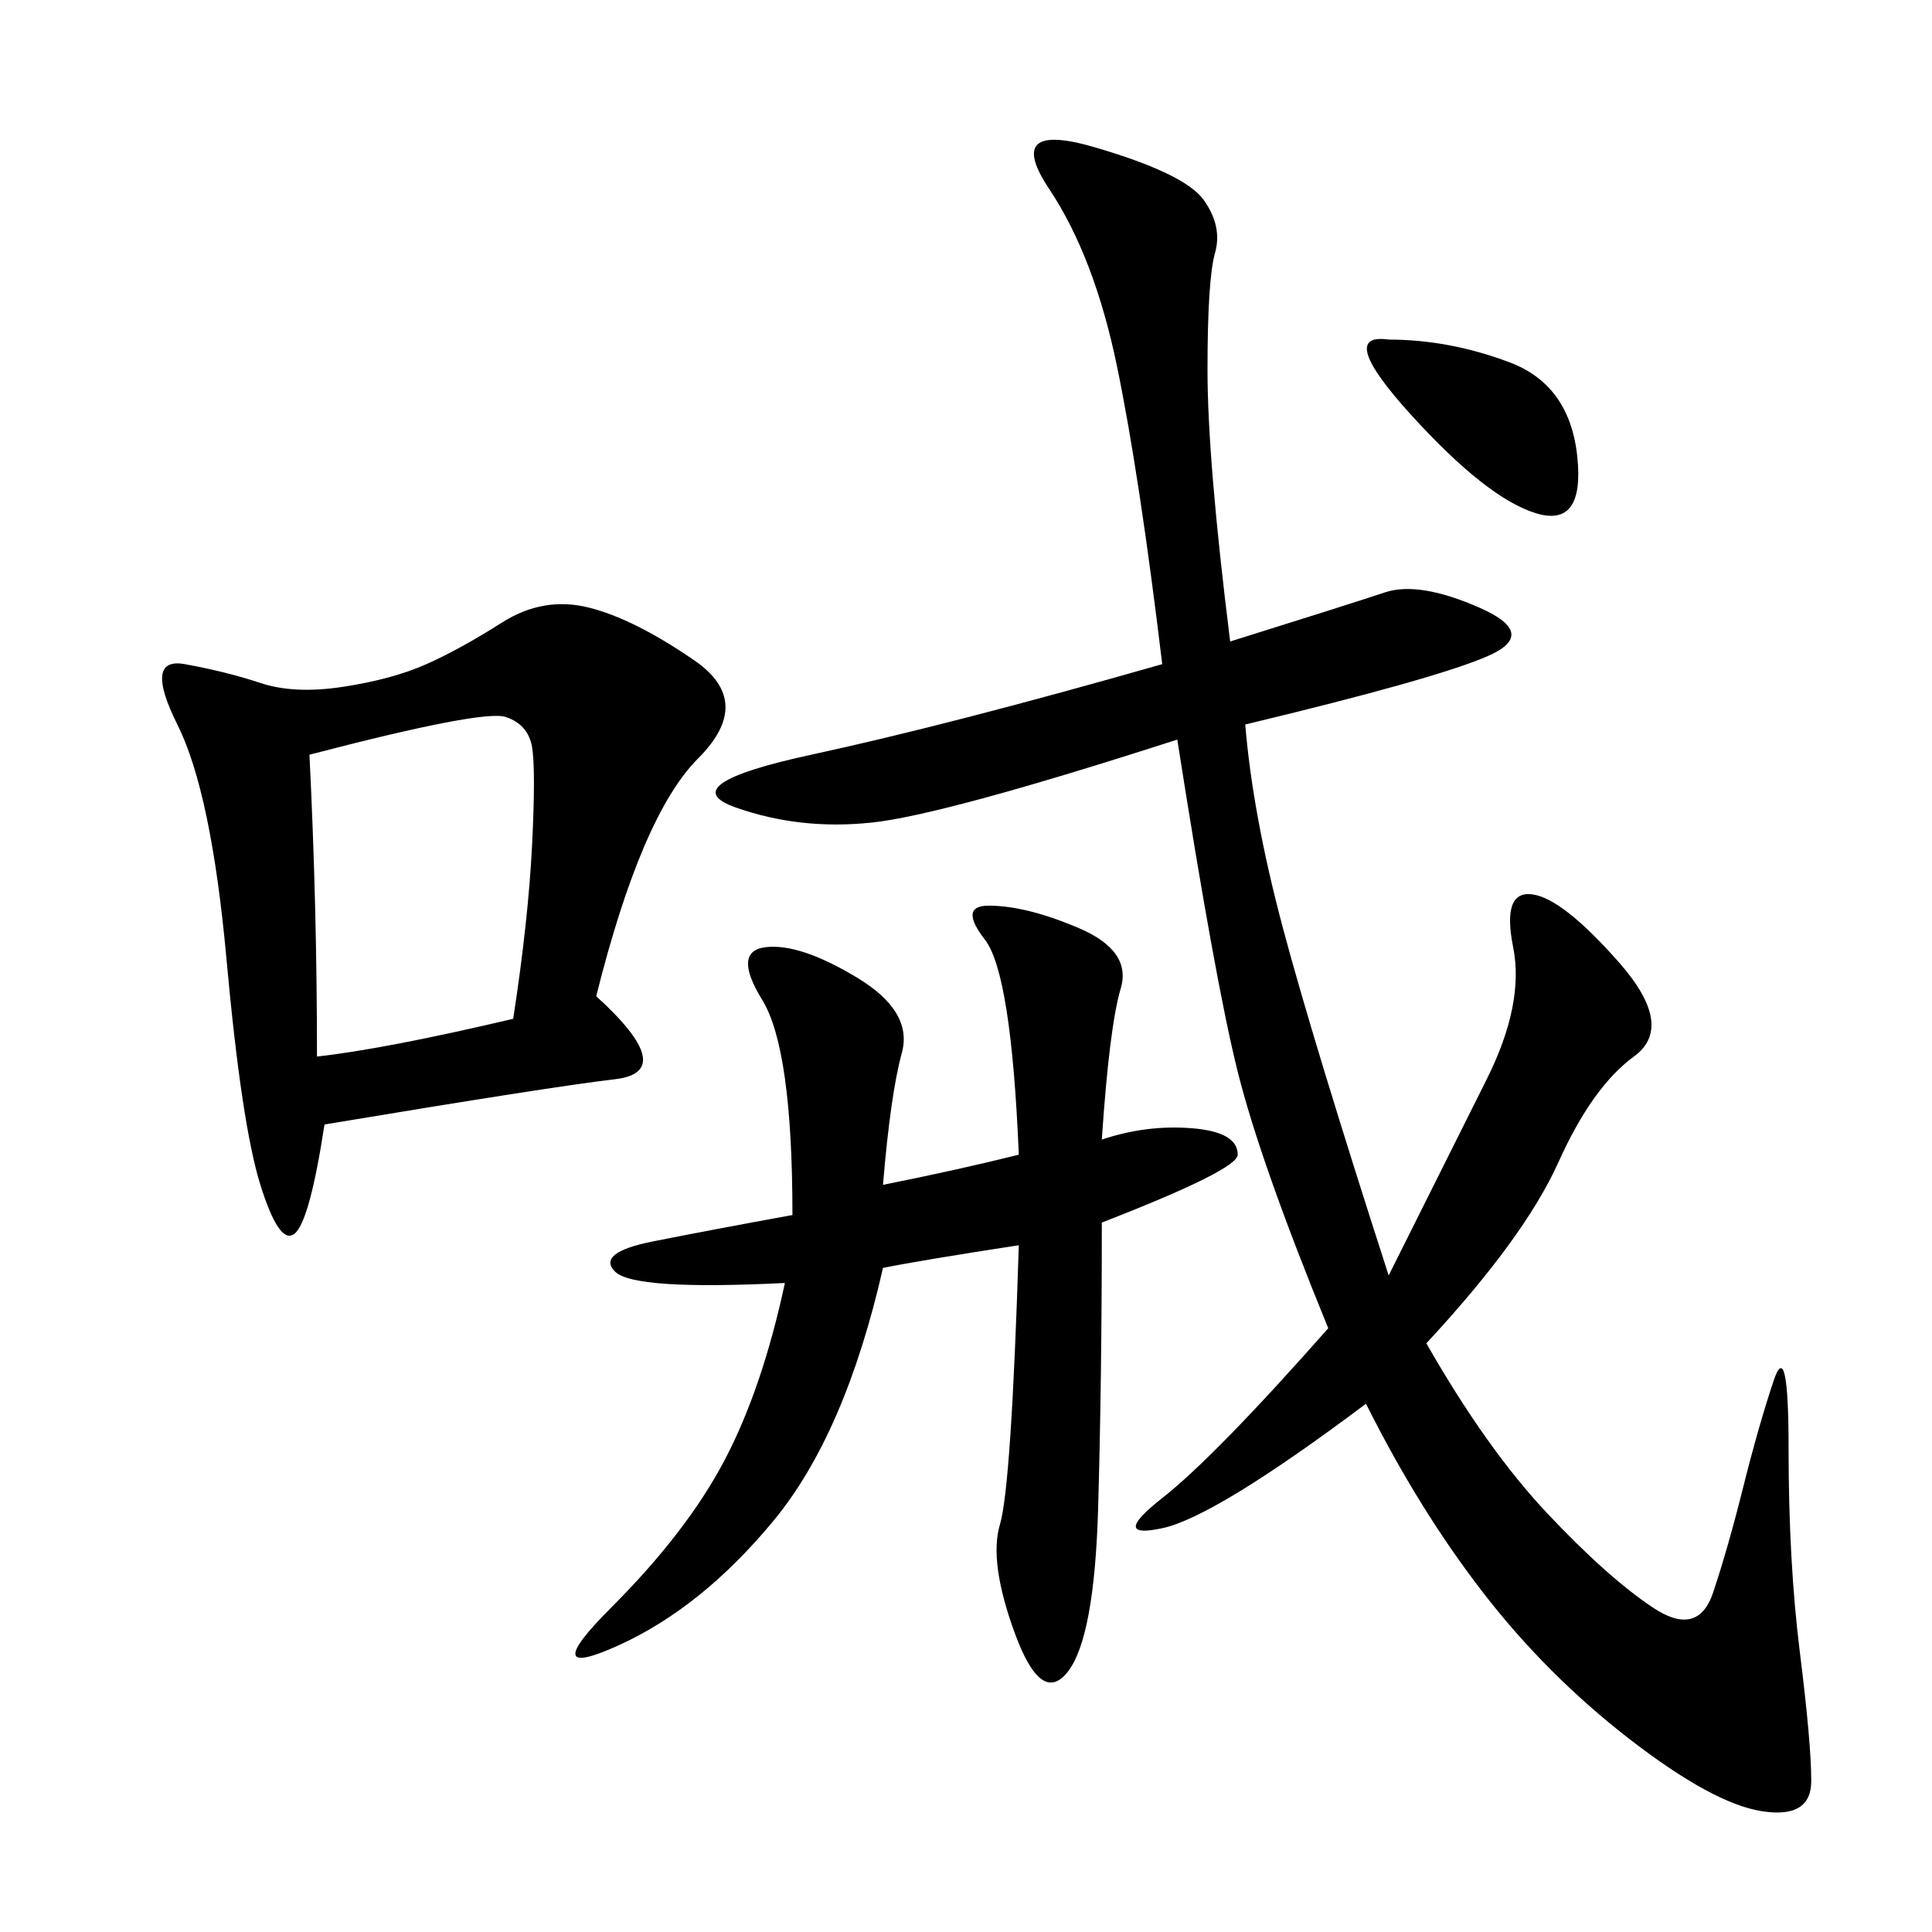 <svg xmlns="http://www.w3.org/2000/svg" xmlns:xlink="http://www.w3.org/1999/xlink" width="300" height="300"><path d="M191.02 99.61Q209.77 93.75 215.04 91.99Q220.31 90.23 229.69 94.34Q239.06 98.44 230.86 101.95Q222.66 105.47 193.36 112.50L193.36 112.50Q194.53 126.56 199.22 144.14Q203.91 161.72 215.63 198.05L215.63 198.05L230.86 167.58Q236.72 155.86 234.96 147.07Q233.20 138.28 237.89 138.87Q242.58 139.45 251.37 149.41Q260.16 159.38 253.71 164.06Q247.27 168.75 241.99 180.47Q236.72 192.19 221.48 208.59L221.48 208.59Q230.86 225 240.23 234.96Q249.61 244.92 256.64 249.61Q263.67 254.30 266.02 247.27Q268.36 240.23 270.70 230.86Q273.05 221.48 275.39 214.45Q277.73 207.42 277.73 225L277.73 225Q277.73 242.58 279.49 256.64Q281.25 270.70 281.25 276.56L281.25 276.56Q281.25 282.42 273.63 281.25Q266.02 280.08 253.13 270.12Q240.23 260.16 230.27 247.27Q220.31 234.38 212.11 217.97L212.11 217.97Q188.67 235.55 180.47 237.30Q172.27 239.06 180.47 232.62Q188.67 226.17 206.25 206.25L206.25 206.25Q195.70 180.47 192.19 166.41Q188.67 152.34 182.81 114.84L182.81 114.84Q146.48 126.56 135.35 127.73Q124.22 128.91 114.26 125.39Q104.30 121.88 125.98 117.19Q147.66 112.50 180.47 103.13L180.47 103.13Q176.95 73.83 173.44 56.84Q169.92 39.84 162.89 29.30Q155.86 18.75 169.92 22.85Q183.98 26.95 186.91 31.05Q189.84 35.16 188.67 39.26Q187.50 43.36 187.50 57.42L187.50 57.42Q187.50 71.48 191.02 99.61L191.02 99.61ZM92.58 154.69Q105.47 166.41 95.51 167.58Q85.55 168.75 50.39 174.61L50.39 174.61Q48.05 189.84 45.70 191.60Q43.36 193.36 40.43 183.98Q37.50 174.61 35.16 148.83Q32.81 123.05 27.54 112.50Q22.27 101.95 28.71 103.13Q35.16 104.30 40.43 106.05Q45.70 107.81 53.32 106.64Q60.94 105.47 66.21 103.13Q71.48 100.78 77.93 96.68Q84.38 92.58 91.41 94.34Q98.44 96.09 107.81 102.54Q117.19 108.98 108.40 117.77Q99.61 126.56 92.58 154.69L92.58 154.69ZM171.09 176.95Q178.13 174.61 185.16 175.20Q192.19 175.78 192.19 179.30L192.19 179.30Q192.19 181.64 171.09 189.84L171.09 189.84Q171.09 214.45 170.51 234.38Q169.92 254.30 165.82 259.57Q161.72 264.84 157.62 253.71Q153.52 242.58 155.27 236.72Q157.03 230.86 158.20 193.36L158.20 193.36Q142.97 195.70 137.11 196.88L137.11 196.88Q131.25 222.66 120.12 236.13Q108.98 249.61 96.09 255.47Q83.20 261.33 94.92 249.61Q106.64 237.89 112.50 226.76Q118.36 215.63 121.88 199.22L121.88 199.22Q98.44 200.39 95.51 197.46Q92.58 194.53 101.37 192.77Q110.16 191.02 123.05 188.67L123.05 188.67Q123.05 162.89 118.36 155.27Q113.67 147.66 118.95 147.07Q124.22 146.48 133.01 151.76Q141.80 157.03 140.04 163.48Q138.28 169.92 137.11 183.98L137.11 183.98Q148.83 181.64 158.20 179.30L158.20 179.30Q157.03 151.17 152.93 145.90Q148.83 140.63 153.52 140.63L153.52 140.63Q159.38 140.63 167.58 144.14Q175.78 147.66 174.02 153.52Q172.27 159.38 171.09 176.95L171.09 176.95ZM48.05 117.19Q49.22 140.63 49.22 164.06L49.22 164.06Q59.77 162.89 79.69 158.20L79.69 158.20Q82.03 142.97 82.62 131.25Q83.20 119.53 82.62 116.02Q82.03 112.50 78.52 111.33Q75 110.16 48.05 117.19L48.05 117.19ZM215.63 52.73Q225 52.73 234.38 56.25Q243.75 59.77 244.92 70.90Q246.09 82.03 238.48 79.69Q230.86 77.34 219.14 64.45Q207.42 51.56 215.63 52.73L215.63 52.73Z"/></svg>
